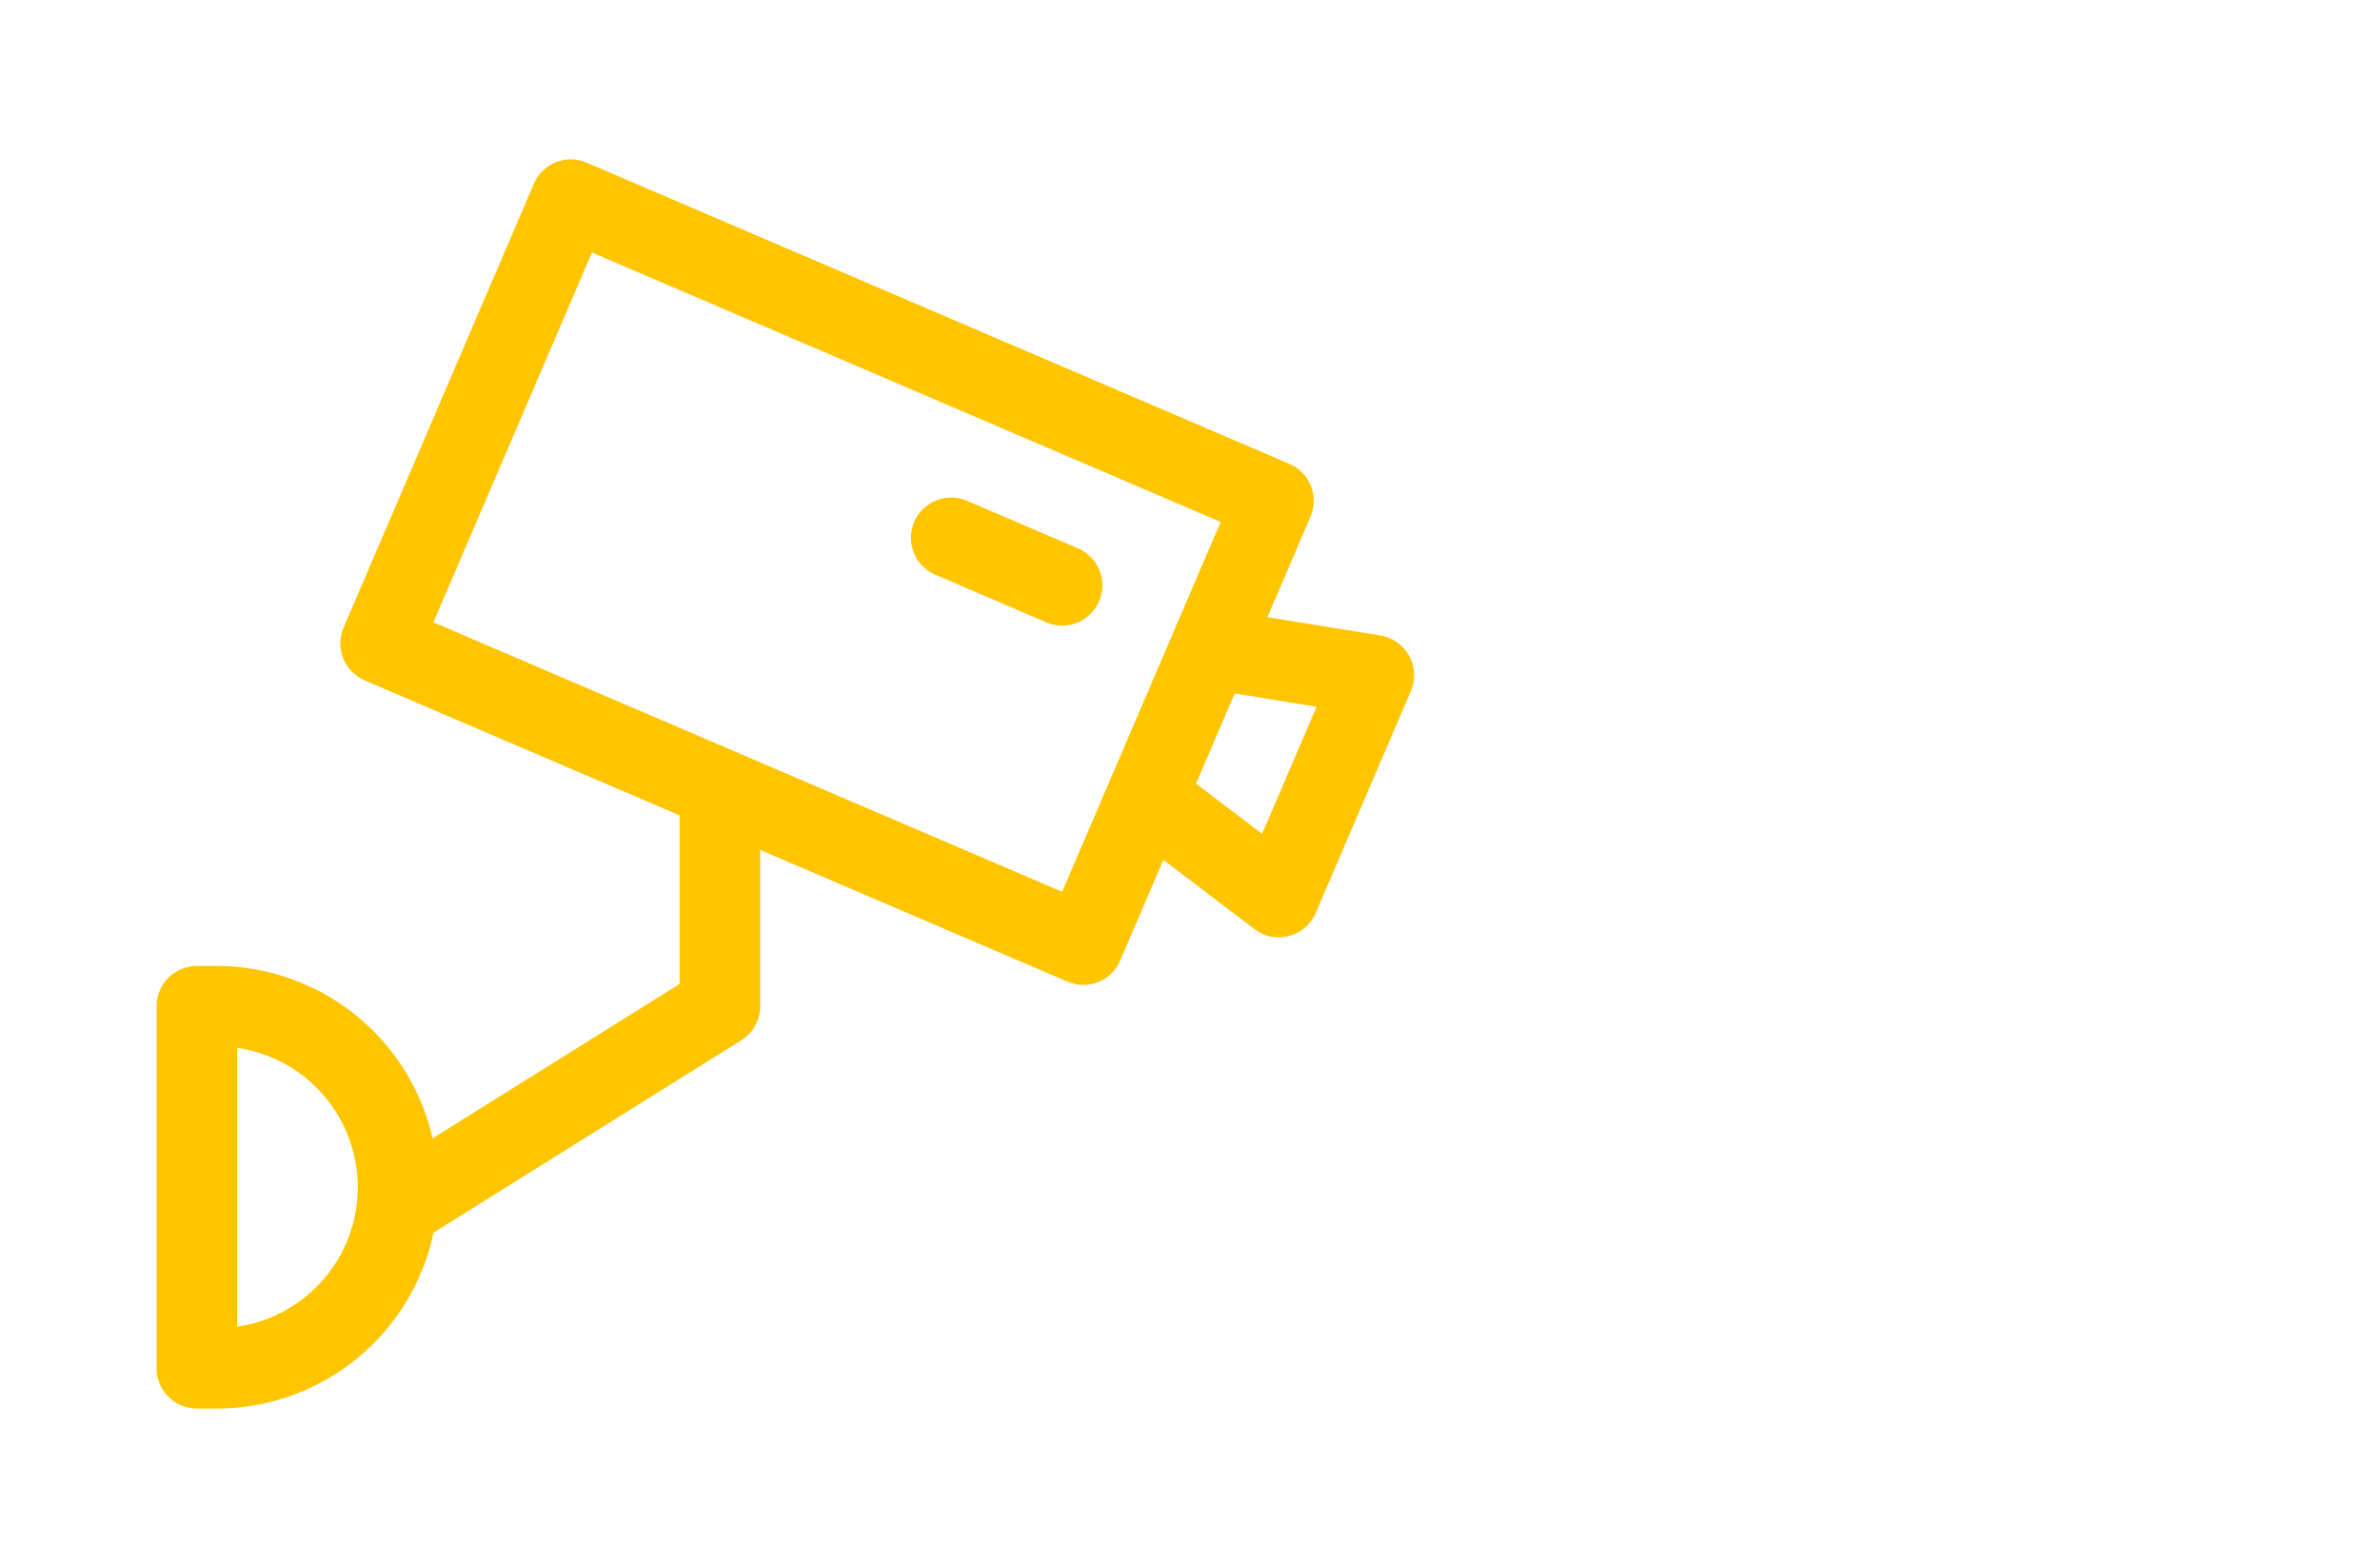 <svg xmlns="http://www.w3.org/2000/svg" xmlns:xlink="http://www.w3.org/1999/xlink" width="304" zoomAndPan="magnify" viewBox="0 0 228 150" height="200" preserveAspectRatio="xMidYMid meet" version="1.2"><defs><clipPath id="b1c44a031e"><path d="M 15 15 L 135.75 15 L 135.75 135 L 15 135 Z M 15 15 "/></clipPath></defs><g id="714125b099"><g clip-rule="nonzero" clip-path="url(#b1c44a031e)"><path style=" stroke:none;fill-rule:nonzero;fill:#ffc500;fill-opacity:1;" d="M 134.992 62.824 C 134.707 62.301 134.32 61.871 133.836 61.531 C 133.352 61.188 132.816 60.969 132.23 60.875 L 121.414 59.129 L 125.543 49.496 C 125.742 49.027 125.848 48.535 125.855 48.027 C 125.859 47.516 125.77 47.023 125.578 46.547 C 125.391 46.074 125.117 45.652 124.758 45.285 C 124.402 44.922 123.988 44.637 123.52 44.438 L 56.199 15.582 C 55.73 15.379 55.238 15.273 54.727 15.266 C 54.215 15.258 53.723 15.352 53.246 15.539 C 52.773 15.73 52.352 16.004 51.988 16.363 C 51.621 16.723 51.34 17.137 51.141 17.605 L 32.914 60.125 C 32.715 60.594 32.609 61.082 32.602 61.594 C 32.598 62.105 32.688 62.598 32.879 63.074 C 33.066 63.547 33.34 63.969 33.699 64.332 C 34.055 64.699 34.469 64.98 34.938 65.184 L 65.113 78.117 L 65.113 94.258 L 41.445 109.051 C 41.18 107.891 40.82 106.758 40.363 105.656 C 39.906 104.555 39.363 103.496 38.73 102.488 C 38.094 101.477 37.383 100.527 36.586 99.637 C 35.793 98.746 34.93 97.93 34 97.184 C 33.066 96.441 32.082 95.777 31.035 95.199 C 29.992 94.621 28.91 94.137 27.785 93.742 C 26.66 93.344 25.508 93.047 24.336 92.844 C 23.16 92.645 21.977 92.543 20.781 92.539 L 18.855 92.539 C 18.344 92.539 17.852 92.637 17.379 92.832 C 16.906 93.027 16.492 93.309 16.129 93.668 C 15.766 94.031 15.488 94.445 15.293 94.918 C 15.098 95.391 15 95.883 15 96.395 L 15 131.086 C 15 131.598 15.098 132.09 15.293 132.562 C 15.488 133.035 15.766 133.453 16.129 133.812 C 16.492 134.176 16.906 134.453 17.379 134.648 C 17.852 134.844 18.344 134.941 18.855 134.941 L 20.781 134.941 C 21.988 134.941 23.188 134.836 24.379 134.629 C 25.57 134.426 26.734 134.117 27.871 133.715 C 29.008 133.309 30.105 132.812 31.156 132.219 C 32.211 131.629 33.207 130.949 34.145 130.188 C 35.082 129.426 35.945 128.594 36.742 127.684 C 37.535 126.773 38.25 125.805 38.879 124.773 C 39.508 123.742 40.043 122.664 40.488 121.543 C 40.938 120.418 41.285 119.266 41.531 118.086 L 71.012 99.66 C 71.574 99.309 72.016 98.844 72.34 98.262 C 72.66 97.68 72.824 97.059 72.824 96.395 L 72.824 81.422 L 102.258 94.039 C 102.742 94.246 103.246 94.352 103.773 94.352 C 104.152 94.352 104.52 94.297 104.883 94.188 C 105.246 94.082 105.582 93.922 105.898 93.715 C 106.211 93.508 106.492 93.258 106.734 92.969 C 106.977 92.68 107.172 92.359 107.316 92.012 L 111.449 82.379 L 120.172 89.008 C 120.859 89.531 121.637 89.797 122.504 89.797 C 122.836 89.797 123.164 89.754 123.488 89.668 C 124.062 89.516 124.574 89.246 125.023 88.859 C 125.473 88.469 125.812 88.004 126.047 87.457 L 135.16 66.199 C 135.395 65.652 135.496 65.086 135.465 64.492 C 135.438 63.898 135.277 63.344 134.992 62.824 Z M 22.711 127.098 L 22.711 100.383 C 23.508 100.5 24.285 100.684 25.051 100.938 C 25.812 101.195 26.547 101.516 27.254 101.898 C 27.961 102.285 28.625 102.73 29.25 103.238 C 29.879 103.742 30.453 104.301 30.98 104.906 C 31.508 105.516 31.977 106.164 32.387 106.859 C 32.797 107.551 33.145 108.273 33.426 109.027 C 33.707 109.781 33.918 110.555 34.059 111.348 C 34.203 112.137 34.273 112.938 34.273 113.742 C 34.273 114.547 34.203 115.344 34.059 116.137 C 33.918 116.93 33.707 117.699 33.426 118.453 C 33.145 119.207 32.797 119.934 32.387 120.625 C 31.977 121.316 31.508 121.965 30.98 122.574 C 30.453 123.184 29.879 123.738 29.25 124.246 C 28.625 124.75 27.961 125.195 27.254 125.582 C 26.547 125.969 25.812 126.289 25.051 126.543 C 24.285 126.797 23.508 126.98 22.711 127.098 Z M 101.75 85.434 L 41.52 59.617 L 56.707 24.188 L 116.938 50.004 L 112.383 60.625 L 112.383 60.633 L 109.344 67.719 Z M 120.906 79.883 L 114.578 75.074 L 114.996 74.102 L 118.281 66.434 L 126.129 67.703 Z M 120.906 79.883 "/></g><path style=" stroke:none;fill-rule:nonzero;fill:#ffc500;fill-opacity:1;" d="M 103.273 52.535 L 92.641 47.977 C 92.172 47.773 91.684 47.668 91.172 47.664 C 90.66 47.656 90.168 47.75 89.691 47.938 C 89.219 48.129 88.797 48.402 88.43 48.758 C 88.066 49.113 87.781 49.527 87.578 50 C 87.379 50.469 87.273 50.957 87.27 51.469 C 87.262 51.98 87.352 52.473 87.543 52.949 C 87.734 53.422 88.008 53.844 88.363 54.211 C 88.723 54.574 89.133 54.859 89.605 55.059 L 100.234 59.621 C 100.719 59.828 101.223 59.934 101.75 59.934 C 102.195 59.934 102.625 59.859 103.043 59.711 C 103.461 59.559 103.844 59.348 104.188 59.066 C 104.531 58.785 104.82 58.453 105.051 58.074 C 105.281 57.695 105.438 57.289 105.527 56.852 C 105.617 56.418 105.633 55.98 105.57 55.543 C 105.508 55.102 105.375 54.684 105.168 54.293 C 104.965 53.898 104.699 53.551 104.371 53.25 C 104.047 52.949 103.68 52.711 103.273 52.535 Z M 103.273 52.535 "/></g></svg>